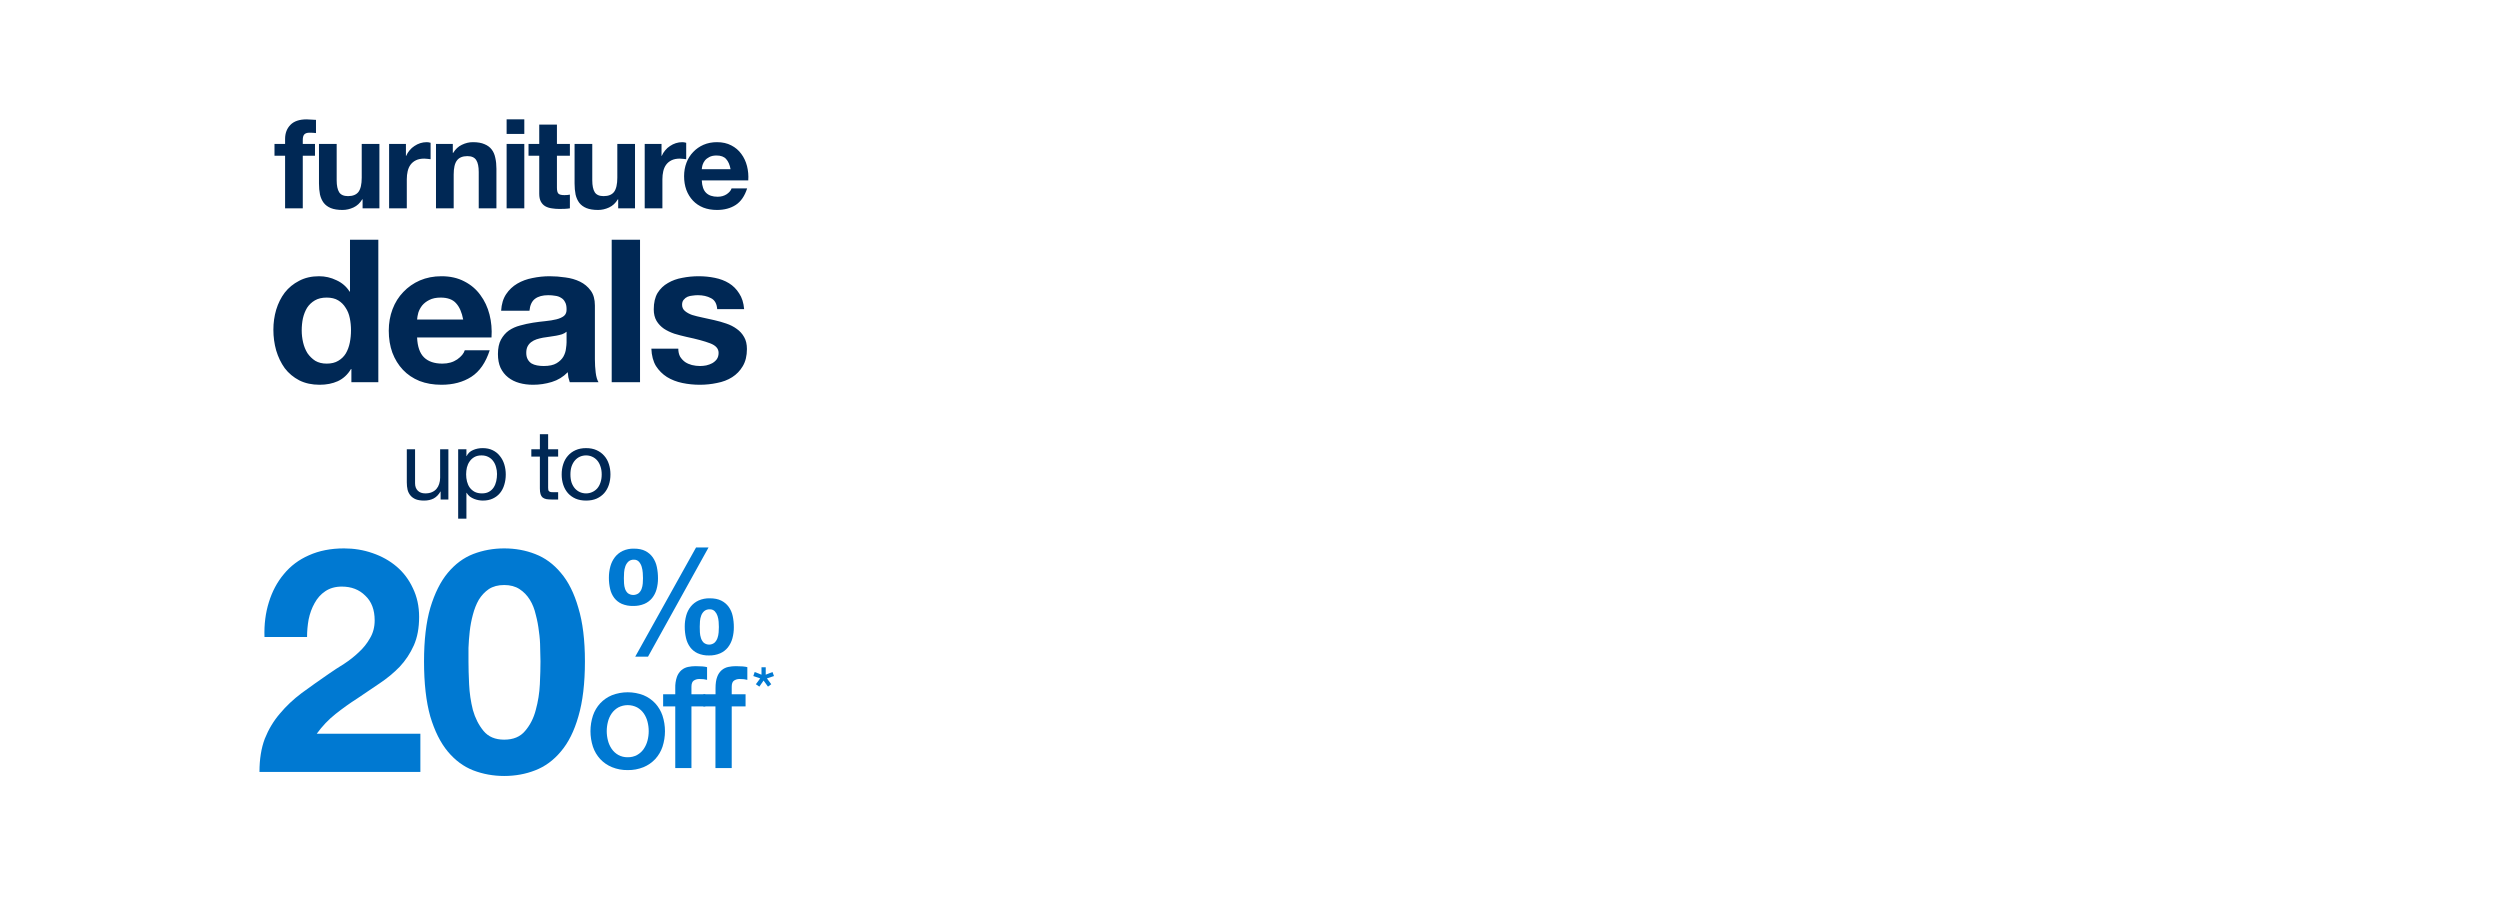<svg width="684" height="250" viewBox="0 0 684 250" fill="none" xmlns="http://www.w3.org/2000/svg">
<path d="M77.999 42.613H75.101V39.374H77.999V38.01C77.999 36.442 78.488 35.158 79.465 34.157C80.442 33.157 81.92 32.657 83.897 32.657C84.329 32.657 84.761 32.68 85.193 32.726C85.624 32.748 86.045 32.771 86.454 32.794V36.408C85.886 36.34 85.295 36.305 84.681 36.305C84.022 36.305 83.545 36.465 83.249 36.783C82.977 37.078 82.84 37.59 82.84 38.317V39.374H86.181V42.613H82.84V57H77.999V42.613ZM103.808 57H99.205V54.545H99.103C98.489 55.568 97.694 56.307 96.716 56.761C95.739 57.216 94.739 57.443 93.716 57.443C92.421 57.443 91.352 57.273 90.511 56.932C89.693 56.591 89.046 56.114 88.568 55.5C88.091 54.864 87.75 54.102 87.545 53.216C87.364 52.306 87.273 51.306 87.273 50.215V39.374H92.114V49.329C92.114 50.784 92.341 51.875 92.796 52.602C93.25 53.307 94.057 53.659 95.216 53.659C96.535 53.659 97.489 53.273 98.08 52.5C98.671 51.704 98.967 50.409 98.967 48.613V39.374H103.808V57ZM106.459 39.374H111.062V42.647H111.13C111.357 42.101 111.664 41.601 112.051 41.147C112.437 40.669 112.88 40.272 113.38 39.953C113.88 39.612 114.415 39.351 114.983 39.169C115.551 38.987 116.142 38.897 116.756 38.897C117.074 38.897 117.426 38.953 117.812 39.067V43.567C117.585 43.522 117.312 43.488 116.994 43.465C116.676 43.419 116.369 43.397 116.074 43.397C115.187 43.397 114.437 43.544 113.824 43.84C113.21 44.136 112.71 44.545 112.323 45.067C111.96 45.567 111.698 46.158 111.539 46.84C111.38 47.522 111.301 48.261 111.301 49.056V57H106.459V39.374ZM119.287 39.374H123.89V41.828H123.992C124.606 40.806 125.401 40.067 126.378 39.612C127.356 39.135 128.356 38.897 129.379 38.897C130.674 38.897 131.731 39.078 132.549 39.442C133.39 39.783 134.049 40.272 134.527 40.908C135.004 41.522 135.334 42.283 135.515 43.192C135.72 44.079 135.822 45.067 135.822 46.158V57H130.981V47.045C130.981 45.59 130.754 44.511 130.299 43.806C129.845 43.079 129.038 42.715 127.879 42.715C126.56 42.715 125.606 43.113 125.015 43.908C124.424 44.681 124.128 45.965 124.128 47.761V57H119.287V39.374ZM143.451 36.646H138.61V32.657H143.451V36.646ZM138.61 39.374H143.451V57H138.61V39.374ZM152.377 39.374H155.923V42.613H152.377V51.34C152.377 52.159 152.514 52.704 152.787 52.977C153.059 53.25 153.605 53.386 154.423 53.386C154.696 53.386 154.957 53.375 155.207 53.352C155.457 53.329 155.696 53.295 155.923 53.25V57C155.514 57.068 155.059 57.114 154.559 57.136C154.059 57.159 153.571 57.17 153.093 57.17C152.343 57.17 151.627 57.114 150.946 57C150.286 56.909 149.695 56.716 149.173 56.42C148.673 56.125 148.275 55.705 147.979 55.159C147.684 54.614 147.536 53.898 147.536 53.011V42.613H144.604V39.374H147.536V34.089H152.377V39.374ZM173.739 57H169.136V54.545H169.034C168.421 55.568 167.625 56.307 166.648 56.761C165.67 57.216 164.67 57.443 163.647 57.443C162.352 57.443 161.284 57.273 160.443 56.932C159.624 56.591 158.977 56.114 158.499 55.5C158.022 54.864 157.681 54.102 157.477 53.216C157.295 52.306 157.204 51.306 157.204 50.215V39.374H162.045V49.329C162.045 50.784 162.272 51.875 162.727 52.602C163.182 53.307 163.988 53.659 165.148 53.659C166.466 53.659 167.42 53.273 168.011 52.5C168.602 51.704 168.898 50.409 168.898 48.613V39.374H173.739V57ZM176.391 39.374H180.993V42.647H181.061C181.289 42.101 181.596 41.601 181.982 41.147C182.368 40.669 182.812 40.272 183.312 39.953C183.812 39.612 184.346 39.351 184.914 39.169C185.482 38.987 186.073 38.897 186.687 38.897C187.005 38.897 187.357 38.953 187.744 39.067V43.567C187.516 43.522 187.244 43.488 186.925 43.465C186.607 43.419 186.3 43.397 186.005 43.397C185.119 43.397 184.368 43.544 183.755 43.84C183.141 44.136 182.641 44.545 182.255 45.067C181.891 45.567 181.63 46.158 181.471 46.84C181.311 47.522 181.232 48.261 181.232 49.056V57H176.391V39.374ZM199.884 46.295C199.657 45.067 199.248 44.136 198.657 43.499C198.089 42.863 197.213 42.544 196.032 42.544C195.259 42.544 194.611 42.681 194.088 42.954C193.588 43.204 193.179 43.522 192.861 43.908C192.565 44.295 192.349 44.704 192.213 45.136C192.099 45.567 192.031 45.954 192.009 46.295H199.884ZM192.009 49.363C192.077 50.931 192.474 52.068 193.202 52.772C193.929 53.477 194.975 53.829 196.338 53.829C197.316 53.829 198.157 53.591 198.861 53.113C199.566 52.613 199.998 52.091 200.157 51.545H204.419C203.737 53.659 202.691 55.17 201.282 56.08C199.873 56.989 198.168 57.443 196.168 57.443C194.781 57.443 193.531 57.227 192.418 56.795C191.304 56.341 190.361 55.705 189.588 54.886C188.815 54.068 188.213 53.091 187.781 51.954C187.372 50.818 187.167 49.568 187.167 48.204C187.167 46.886 187.383 45.658 187.815 44.522C188.247 43.385 188.861 42.408 189.656 41.59C190.452 40.749 191.395 40.09 192.486 39.612C193.6 39.135 194.827 38.897 196.168 38.897C197.668 38.897 198.975 39.192 200.089 39.783C201.202 40.351 202.112 41.124 202.816 42.101C203.543 43.079 204.066 44.192 204.384 45.442C204.703 46.693 204.816 47.999 204.725 49.363H192.009Z" fill="#002855"/>
<path d="M96.032 90.371C96.032 89.206 95.923 88.096 95.704 87.041C95.486 85.949 95.104 85.003 94.558 84.202C94.049 83.365 93.375 82.692 92.538 82.183C91.701 81.673 90.646 81.419 89.373 81.419C88.099 81.419 87.025 81.673 86.152 82.183C85.279 82.692 84.569 83.365 84.023 84.202C83.514 85.039 83.132 86.004 82.877 87.095C82.659 88.151 82.549 89.261 82.549 90.425C82.549 91.517 82.677 92.609 82.931 93.7C83.186 94.792 83.587 95.774 84.132 96.648C84.715 97.485 85.424 98.176 86.261 98.722C87.135 99.231 88.172 99.486 89.373 99.486C90.646 99.486 91.701 99.231 92.538 98.722C93.412 98.213 94.103 97.539 94.613 96.702C95.122 95.829 95.486 94.846 95.704 93.755C95.923 92.663 96.032 91.535 96.032 90.371ZM96.141 100.96H96.032C95.122 102.488 93.921 103.598 92.429 104.29C90.974 104.945 89.318 105.272 87.462 105.272C85.351 105.272 83.496 104.872 81.894 104.071C80.293 103.234 78.965 102.124 77.91 100.742C76.891 99.322 76.108 97.703 75.563 95.883C75.053 94.064 74.798 92.172 74.798 90.207C74.798 88.314 75.053 86.495 75.563 84.748C76.108 82.965 76.891 81.4 77.91 80.054C78.965 78.708 80.275 77.634 81.84 76.834C83.405 75.996 85.224 75.578 87.298 75.578C88.972 75.578 90.555 75.942 92.047 76.67C93.576 77.361 94.776 78.398 95.65 79.781H95.759V65.589H103.51V104.562H96.141V100.96ZM126.726 87.423C126.362 85.458 125.707 83.966 124.761 82.947C123.852 81.928 122.451 81.419 120.558 81.419C119.321 81.419 118.284 81.637 117.447 82.074C116.646 82.474 115.991 82.983 115.482 83.602C115.009 84.221 114.663 84.876 114.445 85.567C114.263 86.258 114.154 86.877 114.117 87.423H126.726ZM114.117 92.335C114.226 94.846 114.863 96.666 116.028 97.794C117.192 98.922 118.866 99.486 121.05 99.486C122.614 99.486 123.961 99.104 125.089 98.34C126.217 97.539 126.908 96.702 127.163 95.829H133.986C132.894 99.213 131.22 101.633 128.964 103.089C126.708 104.544 123.979 105.272 120.777 105.272C118.557 105.272 116.555 104.926 114.772 104.235C112.989 103.507 111.479 102.488 110.242 101.178C109.005 99.868 108.04 98.303 107.349 96.484C106.694 94.665 106.366 92.663 106.366 90.48C106.366 88.369 106.712 86.404 107.403 84.585C108.095 82.765 109.077 81.2 110.351 79.89C111.625 78.544 113.135 77.489 114.881 76.724C116.665 75.96 118.63 75.578 120.777 75.578C123.178 75.578 125.271 76.051 127.054 76.997C128.837 77.907 130.293 79.144 131.421 80.709C132.585 82.274 133.422 84.057 133.932 86.058C134.441 88.06 134.623 90.152 134.477 92.335H114.117ZM137.109 85.021C137.219 83.202 137.673 81.692 138.474 80.491C139.275 79.29 140.293 78.326 141.531 77.598C142.768 76.87 144.151 76.36 145.679 76.069C147.244 75.742 148.809 75.578 150.373 75.578C151.793 75.578 153.23 75.687 154.686 75.906C156.141 76.088 157.469 76.47 158.67 77.052C159.871 77.634 160.854 78.453 161.618 79.508C162.382 80.527 162.764 81.892 162.764 83.602V98.285C162.764 99.559 162.837 100.778 162.982 101.942C163.128 103.107 163.383 103.98 163.747 104.562H155.886C155.741 104.126 155.614 103.689 155.504 103.252C155.432 102.779 155.377 102.306 155.341 101.833C154.103 103.107 152.648 103.998 150.974 104.508C149.3 105.017 147.59 105.272 145.843 105.272C144.496 105.272 143.241 105.108 142.077 104.781C140.912 104.453 139.893 103.944 139.02 103.252C138.146 102.561 137.455 101.688 136.946 100.632C136.473 99.577 136.236 98.322 136.236 96.866C136.236 95.265 136.509 93.955 137.055 92.936C137.637 91.881 138.365 91.044 139.238 90.425C140.148 89.806 141.167 89.352 142.295 89.061C143.459 88.733 144.624 88.478 145.788 88.296C146.953 88.114 148.099 87.969 149.227 87.86C150.355 87.75 151.356 87.587 152.229 87.368C153.103 87.15 153.794 86.841 154.304 86.44C154.813 86.004 155.05 85.385 155.013 84.585C155.013 83.748 154.868 83.093 154.576 82.62C154.322 82.11 153.958 81.728 153.485 81.473C153.048 81.182 152.52 81 151.902 80.927C151.32 80.818 150.683 80.764 149.991 80.764C148.463 80.764 147.262 81.091 146.389 81.746C145.515 82.401 145.006 83.493 144.86 85.021H137.109ZM155.013 90.753C154.686 91.044 154.267 91.28 153.758 91.462C153.285 91.608 152.757 91.735 152.175 91.844C151.629 91.953 151.047 92.044 150.428 92.117C149.809 92.19 149.191 92.281 148.572 92.39C147.99 92.499 147.408 92.645 146.825 92.827C146.28 93.009 145.788 93.263 145.352 93.591C144.951 93.882 144.624 94.264 144.369 94.737C144.114 95.21 143.987 95.811 143.987 96.539C143.987 97.23 144.114 97.812 144.369 98.285C144.624 98.758 144.97 99.14 145.406 99.431C145.843 99.686 146.352 99.868 146.935 99.977C147.517 100.087 148.117 100.141 148.736 100.141C150.264 100.141 151.447 99.886 152.284 99.377C153.121 98.868 153.739 98.267 154.14 97.576C154.54 96.848 154.777 96.12 154.849 95.392C154.959 94.665 155.013 94.082 155.013 93.646V90.753ZM167.361 65.589H175.112V104.562H167.361V65.589ZM185.582 95.392C185.582 96.229 185.746 96.957 186.074 97.576C186.437 98.158 186.892 98.649 187.438 99.049C187.984 99.413 188.603 99.686 189.294 99.868C190.022 100.05 190.768 100.141 191.532 100.141C192.078 100.141 192.642 100.087 193.224 99.977C193.843 99.832 194.389 99.632 194.862 99.377C195.371 99.086 195.79 98.722 196.117 98.285C196.445 97.812 196.608 97.23 196.608 96.539C196.608 95.374 195.826 94.501 194.261 93.918C192.733 93.336 190.586 92.754 187.82 92.172C186.692 91.917 185.582 91.626 184.491 91.298C183.435 90.934 182.489 90.48 181.652 89.934C180.815 89.352 180.142 88.642 179.633 87.805C179.123 86.932 178.868 85.876 178.868 84.639C178.868 82.82 179.214 81.328 179.905 80.163C180.633 78.999 181.579 78.089 182.744 77.434C183.908 76.743 185.218 76.269 186.674 76.015C188.13 75.724 189.622 75.578 191.15 75.578C192.678 75.578 194.152 75.724 195.571 76.015C197.027 76.306 198.319 76.797 199.447 77.489C200.575 78.18 201.503 79.108 202.231 80.272C202.995 81.4 203.45 82.838 203.595 84.585H196.226C196.117 83.093 195.553 82.092 194.534 81.582C193.515 81.037 192.314 80.764 190.932 80.764C190.495 80.764 190.022 80.8 189.512 80.873C189.003 80.909 188.53 81.018 188.093 81.2C187.693 81.382 187.347 81.655 187.056 82.019C186.765 82.347 186.619 82.801 186.619 83.384C186.619 84.075 186.874 84.639 187.384 85.076C187.893 85.513 188.548 85.876 189.349 86.168C190.186 86.422 191.132 86.659 192.187 86.877C193.242 87.095 194.316 87.332 195.407 87.587C196.536 87.841 197.627 88.151 198.683 88.515C199.774 88.879 200.739 89.37 201.576 89.988C202.413 90.571 203.086 91.317 203.595 92.226C204.105 93.1 204.359 94.191 204.359 95.501C204.359 97.357 203.977 98.922 203.213 100.196C202.485 101.433 201.521 102.434 200.32 103.198C199.119 103.962 197.736 104.49 196.172 104.781C194.643 105.108 193.079 105.272 191.477 105.272C189.84 105.272 188.239 105.108 186.674 104.781C185.109 104.453 183.708 103.907 182.471 103.143C181.27 102.379 180.269 101.378 179.469 100.141C178.705 98.868 178.286 97.284 178.213 95.392H185.582Z" fill="#002855"/>
<path d="M122.678 136.666H120.552V134.486H120.499C120.02 135.337 119.409 135.966 118.665 136.374C117.92 136.763 117.043 136.958 116.033 136.958C115.129 136.958 114.376 136.843 113.774 136.613C113.171 136.365 112.684 136.019 112.312 135.576C111.94 135.133 111.674 134.61 111.514 134.008C111.373 133.388 111.302 132.706 111.302 131.961V122.924H113.561V132.227C113.561 133.078 113.809 133.751 114.305 134.247C114.802 134.743 115.484 134.991 116.352 134.991C117.043 134.991 117.637 134.885 118.133 134.673C118.647 134.46 119.072 134.159 119.409 133.769C119.745 133.379 119.994 132.927 120.153 132.413C120.33 131.882 120.419 131.306 120.419 130.686V122.924H122.678V136.666ZM125.354 122.924H127.613V124.785H127.666C128.038 124.023 128.623 123.473 129.42 123.137C130.218 122.782 131.095 122.605 132.052 122.605C133.115 122.605 134.037 122.8 134.816 123.19C135.614 123.58 136.269 124.111 136.783 124.785C137.315 125.44 137.713 126.202 137.979 127.071C138.245 127.939 138.378 128.86 138.378 129.835C138.378 130.81 138.245 131.731 137.979 132.599C137.731 133.468 137.341 134.23 136.81 134.885C136.296 135.523 135.64 136.028 134.843 136.4C134.063 136.772 133.151 136.958 132.105 136.958C131.768 136.958 131.387 136.923 130.962 136.852C130.555 136.781 130.147 136.666 129.739 136.507C129.332 136.347 128.942 136.134 128.57 135.869C128.216 135.585 127.914 135.24 127.666 134.832H127.613V141.902H125.354V122.924ZM135.986 129.675C135.986 129.038 135.897 128.417 135.72 127.815C135.56 127.195 135.304 126.645 134.949 126.167C134.612 125.688 134.169 125.307 133.62 125.024C133.089 124.74 132.459 124.599 131.733 124.599C130.971 124.599 130.324 124.749 129.793 125.051C129.261 125.352 128.827 125.75 128.49 126.247C128.153 126.725 127.905 127.274 127.746 127.895C127.604 128.515 127.533 129.144 127.533 129.782C127.533 130.455 127.613 131.111 127.773 131.749C127.932 132.369 128.18 132.918 128.517 133.397C128.871 133.875 129.323 134.265 129.872 134.566C130.422 134.85 131.086 134.991 131.866 134.991C132.646 134.991 133.292 134.841 133.806 134.54C134.338 134.238 134.763 133.84 135.082 133.344C135.401 132.847 135.631 132.28 135.773 131.642C135.915 131.004 135.986 130.349 135.986 129.675ZM149.969 122.924H152.707V124.918H149.969V133.45C149.969 133.716 149.987 133.928 150.022 134.088C150.076 134.247 150.164 134.371 150.288 134.46C150.412 134.548 150.581 134.61 150.793 134.646C151.024 134.664 151.316 134.673 151.67 134.673H152.707V136.666H150.979C150.395 136.666 149.89 136.631 149.464 136.56C149.057 136.471 148.72 136.32 148.454 136.108C148.206 135.895 148.02 135.594 147.896 135.204C147.772 134.814 147.71 134.3 147.71 133.662V124.918H145.371V122.924H147.71V118.804H149.969V122.924ZM156.068 129.808C156.068 130.641 156.174 131.385 156.386 132.041C156.617 132.679 156.927 133.219 157.317 133.662C157.707 134.088 158.158 134.416 158.672 134.646C159.204 134.876 159.762 134.991 160.347 134.991C160.932 134.991 161.481 134.876 161.995 134.646C162.526 134.416 162.987 134.088 163.377 133.662C163.767 133.219 164.068 132.679 164.281 132.041C164.511 131.385 164.626 130.641 164.626 129.808C164.626 128.976 164.511 128.24 164.281 127.602C164.068 126.947 163.767 126.397 163.377 125.954C162.987 125.511 162.526 125.175 161.995 124.944C161.481 124.714 160.932 124.599 160.347 124.599C159.762 124.599 159.204 124.714 158.672 124.944C158.158 125.175 157.707 125.511 157.317 125.954C156.927 126.397 156.617 126.947 156.386 127.602C156.174 128.24 156.068 128.976 156.068 129.808ZM153.675 129.808C153.675 128.798 153.817 127.859 154.101 126.991C154.384 126.105 154.809 125.343 155.376 124.705C155.943 124.049 156.643 123.535 157.476 123.163C158.309 122.791 159.266 122.605 160.347 122.605C161.446 122.605 162.402 122.791 163.218 123.163C164.05 123.535 164.75 124.049 165.317 124.705C165.884 125.343 166.31 126.105 166.593 126.991C166.877 127.859 167.018 128.798 167.018 129.808C167.018 130.818 166.877 131.758 166.593 132.626C166.31 133.494 165.884 134.256 165.317 134.912C164.75 135.55 164.05 136.055 163.218 136.427C162.402 136.781 161.446 136.958 160.347 136.958C159.266 136.958 158.309 136.781 157.476 136.427C156.643 136.055 155.943 135.55 155.376 134.912C154.809 134.256 154.384 133.494 154.101 132.626C153.817 131.758 153.675 130.818 153.675 129.808Z" fill="#002855"/>
<path d="M72.362 174.279C72.248 170.853 72.648 167.684 73.561 164.772C74.475 161.803 75.845 159.234 77.672 157.064C79.5 154.837 81.784 153.124 84.524 151.925C87.322 150.669 90.52 150.041 94.117 150.041C96.858 150.041 99.456 150.469 101.911 151.325C104.423 152.182 106.621 153.41 108.506 155.008C110.39 156.607 111.874 158.577 112.959 160.918C114.101 163.259 114.672 165.886 114.672 168.798C114.672 171.824 114.187 174.422 113.216 176.591C112.246 178.761 110.961 180.703 109.362 182.416C107.763 184.071 105.936 185.584 103.881 186.955C101.882 188.325 99.855 189.696 97.8 191.066C95.744 192.379 93.746 193.807 91.804 195.348C89.863 196.89 88.15 198.689 86.665 200.744H115.015V211.193H70.992C70.992 207.71 71.477 204.684 72.448 202.114C73.476 199.545 74.846 197.261 76.559 195.263C78.272 193.207 80.27 191.323 82.554 189.61C84.895 187.897 87.351 186.155 89.92 184.385C91.233 183.472 92.632 182.558 94.117 181.645C95.601 180.674 96.943 179.618 98.142 178.476C99.398 177.334 100.426 176.049 101.226 174.622C102.082 173.194 102.51 171.567 102.51 169.74C102.51 166.828 101.654 164.572 99.941 162.974C98.285 161.318 96.144 160.49 93.517 160.49C91.747 160.49 90.234 160.918 88.978 161.774C87.779 162.574 86.808 163.659 86.066 165.029C85.324 166.342 84.781 167.827 84.439 169.483C84.153 171.081 84.01 172.68 84.01 174.279H72.362ZM128.176 180.96C128.176 182.672 128.233 184.757 128.347 187.212C128.461 189.61 128.804 191.951 129.375 194.235C130.003 196.462 130.974 198.375 132.287 199.973C133.6 201.572 135.484 202.371 137.94 202.371C140.452 202.371 142.365 201.572 143.678 199.973C145.048 198.375 146.019 196.462 146.59 194.235C147.218 191.951 147.589 189.61 147.704 187.212C147.818 184.757 147.875 182.672 147.875 180.96C147.875 179.932 147.846 178.704 147.789 177.277C147.789 175.792 147.675 174.279 147.447 172.737C147.275 171.196 146.99 169.683 146.59 168.198C146.247 166.656 145.705 165.286 144.963 164.087C144.221 162.888 143.278 161.917 142.136 161.175C140.994 160.433 139.596 160.061 137.94 160.061C136.284 160.061 134.885 160.433 133.743 161.175C132.658 161.917 131.745 162.888 131.002 164.087C130.317 165.286 129.775 166.656 129.375 168.198C128.975 169.683 128.69 171.196 128.518 172.737C128.347 174.279 128.233 175.792 128.176 177.277C128.176 178.704 128.176 179.932 128.176 180.96ZM116.014 180.96C116.014 175.135 116.585 170.254 117.727 166.314C118.926 162.317 120.525 159.119 122.523 156.721C124.522 154.323 126.834 152.61 129.461 151.582C132.144 150.555 134.971 150.041 137.94 150.041C140.966 150.041 143.792 150.555 146.419 151.582C149.102 152.61 151.443 154.323 153.442 156.721C155.497 159.119 157.096 162.317 158.238 166.314C159.437 170.254 160.037 175.135 160.037 180.96C160.037 186.955 159.437 191.979 158.238 196.033C157.096 200.03 155.497 203.228 153.442 205.626C151.443 208.024 149.102 209.737 146.419 210.765C143.792 211.793 140.966 212.307 137.94 212.307C134.971 212.307 132.144 211.793 129.461 210.765C126.834 209.737 124.522 208.024 122.523 205.626C120.525 203.228 118.926 200.03 117.727 196.033C116.585 191.979 116.014 186.955 116.014 180.96Z" fill="#0079D2"/>
<path d="M171.746 210.696C170.268 210.722 168.8 210.449 167.431 209.894C166.217 209.396 165.124 208.644 164.226 207.688C163.336 206.719 162.657 205.574 162.235 204.328C161.324 201.55 161.324 198.553 162.235 195.775C162.657 194.528 163.336 193.383 164.226 192.414C165.125 191.459 166.218 190.707 167.431 190.208C170.209 189.139 173.285 189.139 176.063 190.208C177.274 190.709 178.364 191.463 179.261 192.419C180.151 193.389 180.83 194.533 181.254 195.779C182.165 198.557 182.165 201.554 181.254 204.332C180.83 205.579 180.151 206.723 179.261 207.693C178.363 208.648 177.271 209.4 176.058 209.899C174.689 210.452 173.222 210.723 171.746 210.696ZM171.746 207.18C172.646 207.203 173.535 206.987 174.325 206.555C175.041 206.152 175.655 205.59 176.121 204.914C176.597 204.219 176.948 203.446 177.157 202.629C177.599 200.933 177.599 199.151 177.157 197.455C176.953 196.636 176.602 195.862 176.121 195.17C175.65 194.503 175.036 193.949 174.325 193.548C173.528 193.136 172.644 192.922 171.747 192.922C170.85 192.922 169.966 193.136 169.169 193.548C168.457 193.949 167.843 194.503 167.371 195.17C166.889 195.862 166.539 196.636 166.337 197.455C165.892 199.151 165.892 200.933 166.337 202.629C166.544 203.446 166.894 204.219 167.371 204.914C167.838 205.591 168.453 206.152 169.169 206.555C169.958 206.987 170.847 207.203 171.746 207.18V207.18Z" fill="#0079D2"/>
<path d="M181.431 189.954H184.752V188.274C184.716 187.219 184.873 186.167 185.215 185.169C185.469 184.46 185.9 183.828 186.467 183.334C186.981 182.907 187.591 182.613 188.244 182.474C188.93 182.33 189.629 182.258 190.33 182.261C191.762 182.261 192.803 182.351 193.453 182.532V186.008C193.149 185.926 192.839 185.867 192.527 185.832C192.142 185.789 191.755 185.77 191.368 185.774C190.822 185.758 190.284 185.907 189.824 186.202C189.396 186.49 189.18 187.048 189.18 187.882V189.952H192.969V193.273H189.18V210.147H184.752V193.273H181.431V189.954Z" fill="#0079D2"/>
<path d="M192.448 189.954H195.769V188.274C195.769 187 195.924 185.964 196.233 185.169C196.485 184.46 196.915 183.829 197.482 183.333C197.996 182.908 198.606 182.613 199.259 182.474C199.945 182.33 200.644 182.258 201.345 182.261C202.777 182.261 203.819 182.351 204.471 182.532V186.008C204.167 185.926 203.857 185.867 203.544 185.832C203.159 185.789 202.772 185.77 202.385 185.774C201.839 185.758 201.301 185.908 200.842 186.202C200.413 186.49 200.198 187.048 200.198 187.882V189.952H203.987V193.273H200.198V210.147H195.746V193.273H192.425L192.448 189.954Z" fill="#0079D2"/>
<path d="M166.994 154.973C167.24 154.054 167.663 153.193 168.241 152.438C168.809 151.71 169.539 151.126 170.373 150.73C171.331 150.292 172.377 150.079 173.43 150.107C174.69 150.107 175.736 150.32 176.567 150.748C177.377 151.158 178.074 151.759 178.6 152.498C179.14 153.28 179.516 154.163 179.705 155.093C179.923 156.124 180.031 157.175 180.027 158.229C180.037 159.255 179.901 160.278 179.624 161.267C179.383 162.139 178.965 162.953 178.398 163.658C177.83 164.343 177.106 164.881 176.287 165.227C175.318 165.625 174.277 165.817 173.23 165.79C172.161 165.823 171.097 165.625 170.111 165.209C169.305 164.85 168.6 164.296 168.06 163.598C167.517 162.869 167.133 162.034 166.934 161.146C166.701 160.137 166.586 159.104 166.594 158.069C166.587 157.024 166.722 155.982 166.994 154.973V154.973ZM170.735 159.608C170.759 160.12 170.854 160.627 171.017 161.114C171.167 161.568 171.43 161.977 171.782 162.3C172.21 162.615 172.728 162.785 173.259 162.785C173.791 162.785 174.308 162.615 174.737 162.3C175.101 161.979 175.378 161.571 175.543 161.114C175.719 160.635 175.827 160.135 175.863 159.626C175.905 159.105 175.923 158.627 175.923 158.199C175.923 157.77 175.905 157.309 175.863 156.732C175.826 156.165 175.725 155.605 175.562 155.061C175.418 154.556 175.164 154.089 174.818 153.694C174.642 153.504 174.426 153.355 174.185 153.257C173.945 153.16 173.686 153.117 173.427 153.131C173.154 153.115 172.88 153.153 172.621 153.242C172.362 153.332 172.124 153.472 171.919 153.654C171.549 154.014 171.268 154.454 171.096 154.94C170.904 155.471 170.789 156.027 170.753 156.59C170.713 157.179 170.693 157.702 170.693 158.159C170.69 158.581 170.704 159.061 170.735 159.598V159.608ZM193.862 149.78L177.293 179.673H173.794L190.444 149.78H193.862ZM187.749 168.4C187.995 167.507 188.419 166.673 188.995 165.948C189.57 165.242 190.3 164.677 191.127 164.298C192.09 163.875 193.133 163.67 194.184 163.695C195.444 163.695 196.49 163.903 197.321 164.319C198.124 164.71 198.821 165.29 199.351 166.008C199.893 166.759 200.27 167.616 200.459 168.522C200.678 169.54 200.785 170.578 200.779 171.618C200.787 172.651 200.653 173.68 200.378 174.675C200.134 175.565 199.717 176.399 199.152 177.129C198.589 177.832 197.864 178.389 197.039 178.751C196.073 179.16 195.031 179.358 193.982 179.333C192.911 179.366 191.847 179.16 190.865 178.73C190.054 178.353 189.349 177.78 188.815 177.062C188.272 176.309 187.889 175.453 187.688 174.547C187.456 173.532 187.341 172.493 187.348 171.452C187.339 170.422 187.474 169.396 187.749 168.404V168.4ZM191.489 172.986C191.513 173.526 191.61 174.061 191.776 174.575C191.925 175.052 192.186 175.486 192.538 175.841C192.957 176.18 193.479 176.365 194.017 176.365C194.555 176.365 195.077 176.18 195.495 175.841C195.86 175.489 196.136 175.055 196.299 174.575C196.476 174.069 196.585 173.541 196.622 173.006C196.662 172.458 196.682 171.968 196.682 171.537C196.682 171.136 196.661 170.659 196.622 170.11C196.584 169.577 196.483 169.05 196.32 168.541C196.169 168.063 195.915 167.624 195.576 167.255C195.397 167.07 195.18 166.927 194.94 166.833C194.7 166.74 194.443 166.698 194.186 166.713C193.641 166.679 193.103 166.851 192.678 167.195C192.31 167.524 192.027 167.938 191.853 168.4C191.661 168.902 191.546 169.431 191.512 169.968C191.472 170.532 191.452 171.042 191.452 171.498C191.45 171.93 191.462 172.428 191.489 172.99V172.986Z" fill="#0079D2"/>
<path d="M206.105 184.965L206.479 183.864L208.344 184.592V182.557H209.503V184.592L211.356 183.864L211.762 184.965L209.829 185.609L211.016 187.203L210.119 187.864L208.914 186.202L207.755 187.864L206.805 187.203L207.992 185.609L206.105 184.965Z" fill="#0079D2"/>
</svg>
